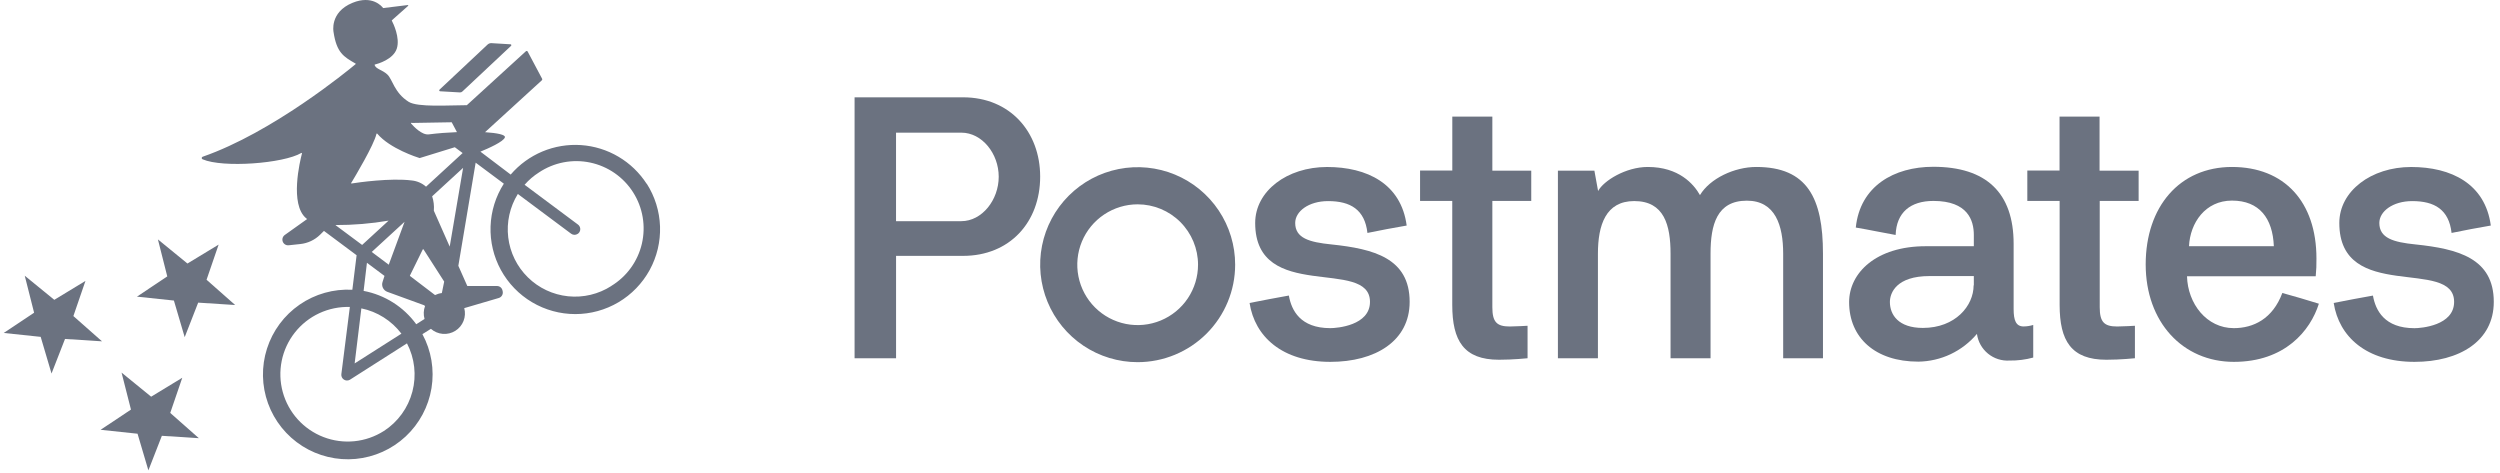 <?xml version="1.0" encoding="UTF-8"?>
<svg xmlns="http://www.w3.org/2000/svg" width="164" height="31" viewBox="0 0 164 31" fill="none">
  <path d="M42.426 12.065C41.956 11.335 41.322 10.724 40.574 10.282C39.826 9.839 38.985 9.578 38.118 9.518C37.251 9.459 36.382 9.603 35.58 9.938C34.779 10.274 34.067 10.792 33.501 11.452L31.515 9.948C32.014 9.745 33.052 9.287 33.122 9.006C33.164 8.838 32.631 8.727 31.819 8.671L35.548 5.265C35.561 5.253 35.569 5.238 35.572 5.221C35.575 5.204 35.573 5.186 35.565 5.17L34.614 3.38C34.609 3.37 34.601 3.362 34.593 3.356C34.584 3.349 34.574 3.345 34.563 3.343C34.552 3.341 34.541 3.342 34.531 3.345C34.52 3.348 34.511 3.353 34.502 3.36L30.625 6.9C29.465 6.9 27.401 7.053 26.807 6.679C25.861 6.083 25.75 5.204 25.412 4.889C25.075 4.574 24.668 4.537 24.576 4.27C24.574 4.266 24.574 4.262 24.574 4.258C24.574 4.254 24.576 4.251 24.577 4.247C24.579 4.244 24.582 4.241 24.585 4.238C24.588 4.236 24.591 4.234 24.595 4.233C24.779 4.189 25.797 3.901 26.029 3.19C26.26 2.479 25.789 1.517 25.708 1.366C25.704 1.361 25.702 1.354 25.702 1.348C25.702 1.341 25.704 1.335 25.708 1.33L26.773 0.384C26.778 0.38 26.781 0.374 26.782 0.368C26.784 0.362 26.783 0.356 26.781 0.35C26.778 0.344 26.774 0.339 26.769 0.336C26.764 0.333 26.757 0.331 26.751 0.331L25.161 0.526C25.157 0.528 25.152 0.529 25.147 0.529C25.142 0.529 25.138 0.528 25.133 0.526C25.05 0.415 24.416 -0.344 23.122 0.186C21.605 0.811 21.881 2.105 21.881 2.105C22.082 3.458 22.55 3.726 23.318 4.166C23.337 4.166 23.345 4.203 23.318 4.216C22.824 4.629 17.87 8.696 13.29 10.283C13.273 10.289 13.259 10.301 13.248 10.316C13.238 10.331 13.232 10.348 13.232 10.367C13.232 10.385 13.238 10.403 13.248 10.418C13.259 10.433 13.273 10.444 13.29 10.45C14.618 11.025 18.59 10.729 19.764 10.035C19.769 10.032 19.775 10.031 19.781 10.031C19.787 10.032 19.792 10.034 19.797 10.037C19.802 10.041 19.805 10.046 19.807 10.051C19.809 10.056 19.81 10.062 19.809 10.068C19.68 10.556 18.989 13.415 20.088 14.322L20.149 14.369L18.685 15.412C18.616 15.46 18.566 15.529 18.541 15.608C18.517 15.688 18.52 15.773 18.549 15.851C18.578 15.929 18.633 15.995 18.704 16.038C18.775 16.081 18.859 16.1 18.941 16.09L19.697 16.009C20.188 15.959 20.648 15.742 21 15.396L21.251 15.147L23.393 16.743L23.114 19.008C21.885 18.942 20.668 19.285 19.655 19.984C18.642 20.683 17.889 21.698 17.514 22.871C17.139 24.043 17.164 25.307 17.584 26.464C18.005 27.621 18.797 28.606 19.837 29.265C20.877 29.923 22.106 30.219 23.331 30.105C24.557 29.99 25.71 29.473 26.61 28.633C27.51 27.793 28.107 26.679 28.306 25.464C28.505 24.249 28.296 23.003 27.71 21.92L28.268 21.571C28.485 21.762 28.758 21.878 29.045 21.902C29.333 21.926 29.621 21.856 29.866 21.704C30.112 21.552 30.301 21.324 30.407 21.056C30.513 20.787 30.53 20.491 30.455 20.213L32.717 19.549C32.807 19.523 32.883 19.464 32.932 19.383C32.98 19.303 32.996 19.208 32.977 19.116L32.96 19.041C32.94 18.96 32.893 18.889 32.828 18.838C32.762 18.787 32.68 18.761 32.597 18.762H30.673C30.667 18.763 30.662 18.761 30.657 18.758C30.653 18.755 30.649 18.751 30.648 18.745L30.067 17.437L31.203 10.671L33.052 12.049C32.515 12.889 32.214 13.859 32.181 14.855C32.147 15.852 32.382 16.84 32.861 17.715C33.341 18.589 34.046 19.319 34.904 19.827C35.763 20.336 36.742 20.604 37.739 20.604C38.736 20.604 39.715 20.336 40.574 19.827C41.432 19.319 42.137 18.589 42.617 17.715C43.096 16.84 43.331 15.852 43.298 14.855C43.264 13.859 42.963 12.889 42.426 12.049L42.426 12.065ZM27.011 8.066L29.632 8.021L29.976 8.668C29.37 8.691 28.734 8.738 28.123 8.816C27.677 8.869 27.144 8.303 26.985 8.122C26.977 8.118 26.969 8.111 26.965 8.102C26.962 8.094 26.961 8.084 26.964 8.075C26.968 8.066 26.974 8.058 26.983 8.054C26.991 8.05 27.001 8.049 27.011 8.052L27.011 8.066ZM23.047 11.99C23.267 11.625 24.537 9.505 24.695 8.783C24.697 8.777 24.699 8.772 24.703 8.768C24.707 8.764 24.712 8.761 24.718 8.759C24.723 8.758 24.729 8.758 24.735 8.76C24.74 8.761 24.745 8.764 24.748 8.769C25.585 9.756 27.384 10.325 27.521 10.367H27.538L29.836 9.658L30.349 10.04L27.948 12.247C27.687 12.015 27.36 11.873 27.013 11.839C25.619 11.661 23.468 11.973 23.075 12.035C23.067 12.039 23.058 12.039 23.05 12.036C23.042 12.033 23.035 12.027 23.032 12.019C23.028 12.012 23.028 12.003 23.03 11.995C23.033 11.986 23.039 11.98 23.047 11.976L23.047 11.99ZM28.985 19.225C28.83 19.243 28.679 19.288 28.539 19.356L26.896 18.104C26.892 18.099 26.89 18.092 26.89 18.086C26.89 18.079 26.892 18.073 26.896 18.068L27.733 16.364C27.736 16.359 27.739 16.355 27.744 16.352C27.749 16.35 27.754 16.348 27.759 16.348C27.765 16.348 27.77 16.35 27.775 16.352C27.779 16.355 27.783 16.359 27.786 16.364L29.139 18.472L28.985 19.225ZM25.502 17.365L24.386 16.528L26.539 14.551L25.502 17.365ZM25.502 14.464L23.756 16.068L22.001 14.763C23.178 14.767 24.353 14.669 25.513 14.47L25.502 14.464ZM24.071 17.239L25.223 18.099L25.1 18.481C25.053 18.609 25.059 18.751 25.116 18.876C25.174 19 25.278 19.097 25.407 19.144L27.811 20.02L27.884 20.073C27.782 20.346 27.77 20.644 27.85 20.924L27.306 21.27C26.475 20.128 25.241 19.346 23.853 19.083L24.071 17.239ZM23.705 20.229C24.753 20.445 25.687 21.035 26.333 21.889L23.265 23.841L23.705 20.229ZM25.181 28.273C24.598 28.645 23.936 28.875 23.248 28.944C22.56 29.013 21.865 28.919 21.22 28.67C20.575 28.422 19.997 28.025 19.533 27.512C19.069 27 18.732 26.385 18.549 25.718C18.366 25.051 18.343 24.351 18.48 23.673C18.617 22.996 18.912 22.36 19.34 21.817C19.768 21.274 20.318 20.839 20.945 20.547C21.572 20.256 22.258 20.115 22.95 20.137L22.392 24.55C22.385 24.618 22.396 24.687 22.426 24.75C22.456 24.811 22.502 24.864 22.56 24.902C22.617 24.939 22.684 24.96 22.753 24.962C22.822 24.964 22.89 24.947 22.95 24.913L26.698 22.525C27.206 23.5 27.332 24.629 27.052 25.692C26.772 26.755 26.106 27.675 25.184 28.273H25.181ZM28.461 13.825C28.461 13.825 28.461 13.825 28.461 13.809C28.486 13.494 28.448 13.177 28.349 12.877L30.38 11.011L29.501 16.177L28.461 13.825ZM40.106 18.759C39.264 19.3 38.263 19.539 37.267 19.436C36.271 19.333 35.34 18.895 34.627 18.193C33.913 17.491 33.459 16.567 33.34 15.573C33.221 14.579 33.443 13.575 33.97 12.724L37.467 15.332C37.528 15.377 37.601 15.402 37.677 15.405C37.753 15.407 37.828 15.386 37.891 15.345C37.931 15.322 37.965 15.291 37.992 15.254C38.051 15.174 38.076 15.075 38.062 14.977C38.047 14.879 37.995 14.791 37.916 14.732L34.413 12.121C34.687 11.808 35.005 11.535 35.356 11.312C35.845 10.986 36.394 10.761 36.971 10.649C37.548 10.538 38.142 10.543 38.717 10.664C39.292 10.786 39.838 11.02 40.321 11.355C40.804 11.69 41.216 12.118 41.531 12.614C41.847 13.109 42.061 13.663 42.159 14.243C42.258 14.822 42.24 15.415 42.107 15.988C41.973 16.56 41.727 17.1 41.382 17.576C41.037 18.052 40.6 18.454 40.098 18.759L40.106 18.759Z" fill="#6B7280"></path>
  <path d="M28.874 5.988L30.168 6.063C30.198 6.065 30.227 6.061 30.255 6.051C30.283 6.041 30.308 6.025 30.33 6.004L33.526 3.006C33.534 2.998 33.54 2.988 33.542 2.977C33.545 2.966 33.544 2.955 33.541 2.944C33.537 2.933 33.53 2.924 33.521 2.917C33.512 2.911 33.501 2.906 33.49 2.906L32.235 2.83C32.189 2.828 32.144 2.835 32.101 2.851C32.059 2.867 32.02 2.891 31.986 2.922L28.835 5.879C28.825 5.887 28.818 5.898 28.814 5.91C28.811 5.922 28.812 5.935 28.816 5.947C28.82 5.959 28.828 5.969 28.838 5.977C28.849 5.984 28.861 5.988 28.874 5.988Z" fill="#6B7280"></path>
  <path d="M10.618 28.589L13.045 28.745L11.168 27.088L11.957 24.781L9.915 26.023L7.974 24.441L8.591 26.868L6.599 28.195L9.023 28.452L9.734 30.856L10.618 28.589Z" fill="#6B7280"></path>
  <path d="M13 19.853L15.427 20.009L13.55 18.352L14.342 16.046L12.297 17.287L10.359 15.705L10.973 18.132L8.984 19.46L11.408 19.716L12.116 22.118L13 19.853Z" fill="#6B7280"></path>
  <path d="M3.38 24.503L4.265 22.235L6.691 22.391L4.814 20.734L5.606 18.428L3.562 19.669L1.623 18.087L2.237 20.514L0.245 21.842L2.669 22.098L3.38 24.503Z" fill="#6B7280"></path>
  <path d="M56.06 23.501V6.384H63.178C66.246 6.384 68.235 8.643 68.235 11.586C68.235 14.573 66.241 16.785 63.178 16.785H58.782V23.501H56.06ZM58.78 8.702V14.509H63.061C64.422 14.509 65.516 13.114 65.516 11.594C65.516 10.074 64.422 8.702 63.061 8.702H58.78Z" fill="#6B7280"></path>
  <path d="M81.972 19.875C82.848 19.705 83.698 19.535 84.549 19.387C84.719 20.36 85.302 21.526 87.269 21.526C87.706 21.526 89.871 21.356 89.871 19.803C89.871 16.86 82.34 19.898 82.34 14.626C82.34 12.534 84.429 10.955 87.054 10.955C89.678 10.955 91.915 12.049 92.278 14.796C91.405 14.941 90.554 15.111 89.704 15.281C89.533 13.75 88.588 13.192 87.126 13.192C85.838 13.192 84.965 13.873 84.965 14.626C84.965 15.622 85.888 15.889 87.347 16.035C90.116 16.327 92.473 16.933 92.473 19.803C92.473 22.377 90.214 23.738 87.271 23.738C84.114 23.738 82.315 22.087 81.972 19.875Z" fill="#6B7280"></path>
  <path d="M93.156 13.181V11.187H95.271V7.647H97.898V11.195H100.45V13.181H97.898V20.154C97.898 21.128 98.191 21.418 99.042 21.418C99.404 21.418 100.208 21.37 100.208 21.37V23.501C100.208 23.501 99.268 23.599 98.336 23.599C96.027 23.599 95.268 22.358 95.268 20.001V13.181L93.156 13.181Z" fill="#6B7280"></path>
  <path d="M109.588 16.64C109.588 14.768 109.175 13.19 107.206 13.19C105.334 13.19 104.824 14.768 104.824 16.64V23.501H102.199V11.195H104.592L104.835 12.531C105.2 11.851 106.659 10.953 108.093 10.953C110.132 10.953 111.105 12.068 111.518 12.799C112.173 11.706 113.777 10.953 115.211 10.953C118.558 10.953 119.587 12.994 119.587 16.64V23.501H116.976V16.64C116.976 14.793 116.466 13.164 114.594 13.164C112.625 13.164 112.212 14.743 112.212 16.64V23.501H109.588V16.64Z" fill="#6B7280"></path>
  <path d="M124.34 15.412C123.503 15.267 122.616 15.072 121.74 14.927C122.019 12.205 124.251 10.941 126.819 10.941C130.295 10.941 132.094 12.643 132.094 15.995V20.274C132.094 21.002 132.239 21.415 132.749 21.415C132.963 21.413 133.175 21.38 133.38 21.317V23.456C132.873 23.594 132.35 23.66 131.826 23.652C131.314 23.685 130.809 23.523 130.412 23.198C130.015 22.874 129.756 22.411 129.687 21.903C129.215 22.464 128.627 22.917 127.965 23.232C127.302 23.546 126.579 23.714 125.846 23.724C123.004 23.724 121.302 22.146 121.302 19.819C121.302 17.9 123.076 16.152 126.323 16.152H129.483V15.412C129.483 14.464 129.093 13.181 126.833 13.181C125.327 13.181 124.404 13.934 124.354 15.412M129.483 18.718V18.11H126.577C124.412 18.11 123.977 19.203 123.977 19.811C123.977 20.648 124.535 21.512 126.139 21.512C128.278 21.512 129.469 20.054 129.469 18.723" fill="#6B7280"></path>
  <path d="M74.631 23.758C73.366 23.758 72.129 23.383 71.077 22.68C70.025 21.977 69.206 20.978 68.722 19.809C68.238 18.64 68.111 17.354 68.358 16.113C68.605 14.873 69.215 13.733 70.109 12.839C71.004 11.944 72.144 11.335 73.385 11.089C74.625 10.843 75.912 10.97 77.08 11.454C78.249 11.939 79.247 12.759 79.95 13.811C80.652 14.863 81.027 16.1 81.026 17.365C81.025 19.061 80.35 20.686 79.151 21.885C77.952 23.083 76.326 23.757 74.631 23.758ZM74.631 13.404C73.847 13.404 73.082 13.637 72.43 14.072C71.779 14.507 71.271 15.126 70.971 15.849C70.672 16.573 70.593 17.369 70.746 18.138C70.899 18.906 71.276 19.612 71.83 20.166C72.384 20.72 73.09 21.097 73.858 21.25C74.626 21.402 75.423 21.324 76.146 21.024C76.87 20.724 77.489 20.217 77.924 19.565C78.359 18.914 78.591 18.148 78.591 17.365C78.591 16.315 78.173 15.308 77.43 14.565C76.688 13.822 75.681 13.405 74.631 13.404Z" fill="#6B7280"></path>
  <path d="M149.713 19.217C150.514 19.434 151.317 19.677 152.118 19.923C151.56 21.697 149.886 23.738 146.539 23.738C143.192 23.738 140.757 21.136 140.757 17.345C140.757 13.555 142.988 10.953 146.419 10.953C149.85 10.953 151.959 13.237 151.959 16.958C151.965 17.347 151.95 17.736 151.911 18.124H143.468C143.516 19.923 144.754 21.526 146.536 21.526C147.825 21.526 149.088 20.918 149.722 19.217M149.164 16.149C149.091 14.327 148.218 13.159 146.419 13.159C144.668 13.159 143.672 14.617 143.599 16.149H149.164Z" fill="#6B7280"></path>
  <path d="M153.091 19.875C153.967 19.705 154.815 19.535 155.665 19.39C155.836 20.36 156.421 21.529 158.388 21.529C158.826 21.529 160.99 21.359 160.99 19.803C160.99 16.863 153.459 19.9 153.459 14.626C153.459 12.537 155.548 10.955 158.173 10.955C160.798 10.955 163.032 12.052 163.397 14.796C162.521 14.941 161.671 15.111 160.823 15.281C160.652 13.75 159.707 13.192 158.245 13.192C156.957 13.192 156.084 13.873 156.084 14.626C156.084 15.622 157.007 15.889 158.463 16.035C161.235 16.327 163.592 16.935 163.592 19.803C163.592 22.38 161.33 23.738 158.39 23.738C155.233 23.738 153.434 22.087 153.091 19.875Z" fill="#6B7280"></path>
  <path d="M132.992 13.181V11.187H135.106V7.647H137.731V11.195H140.294V13.181H137.742V20.154C137.742 21.128 138.035 21.418 138.886 21.418C139.248 21.418 140.051 21.37 140.051 21.37V23.501C140.051 23.501 139.111 23.599 138.18 23.599C135.87 23.599 135.112 22.358 135.112 20.001V13.181L132.992 13.181Z" fill="#6B7280"></path>
</svg>
